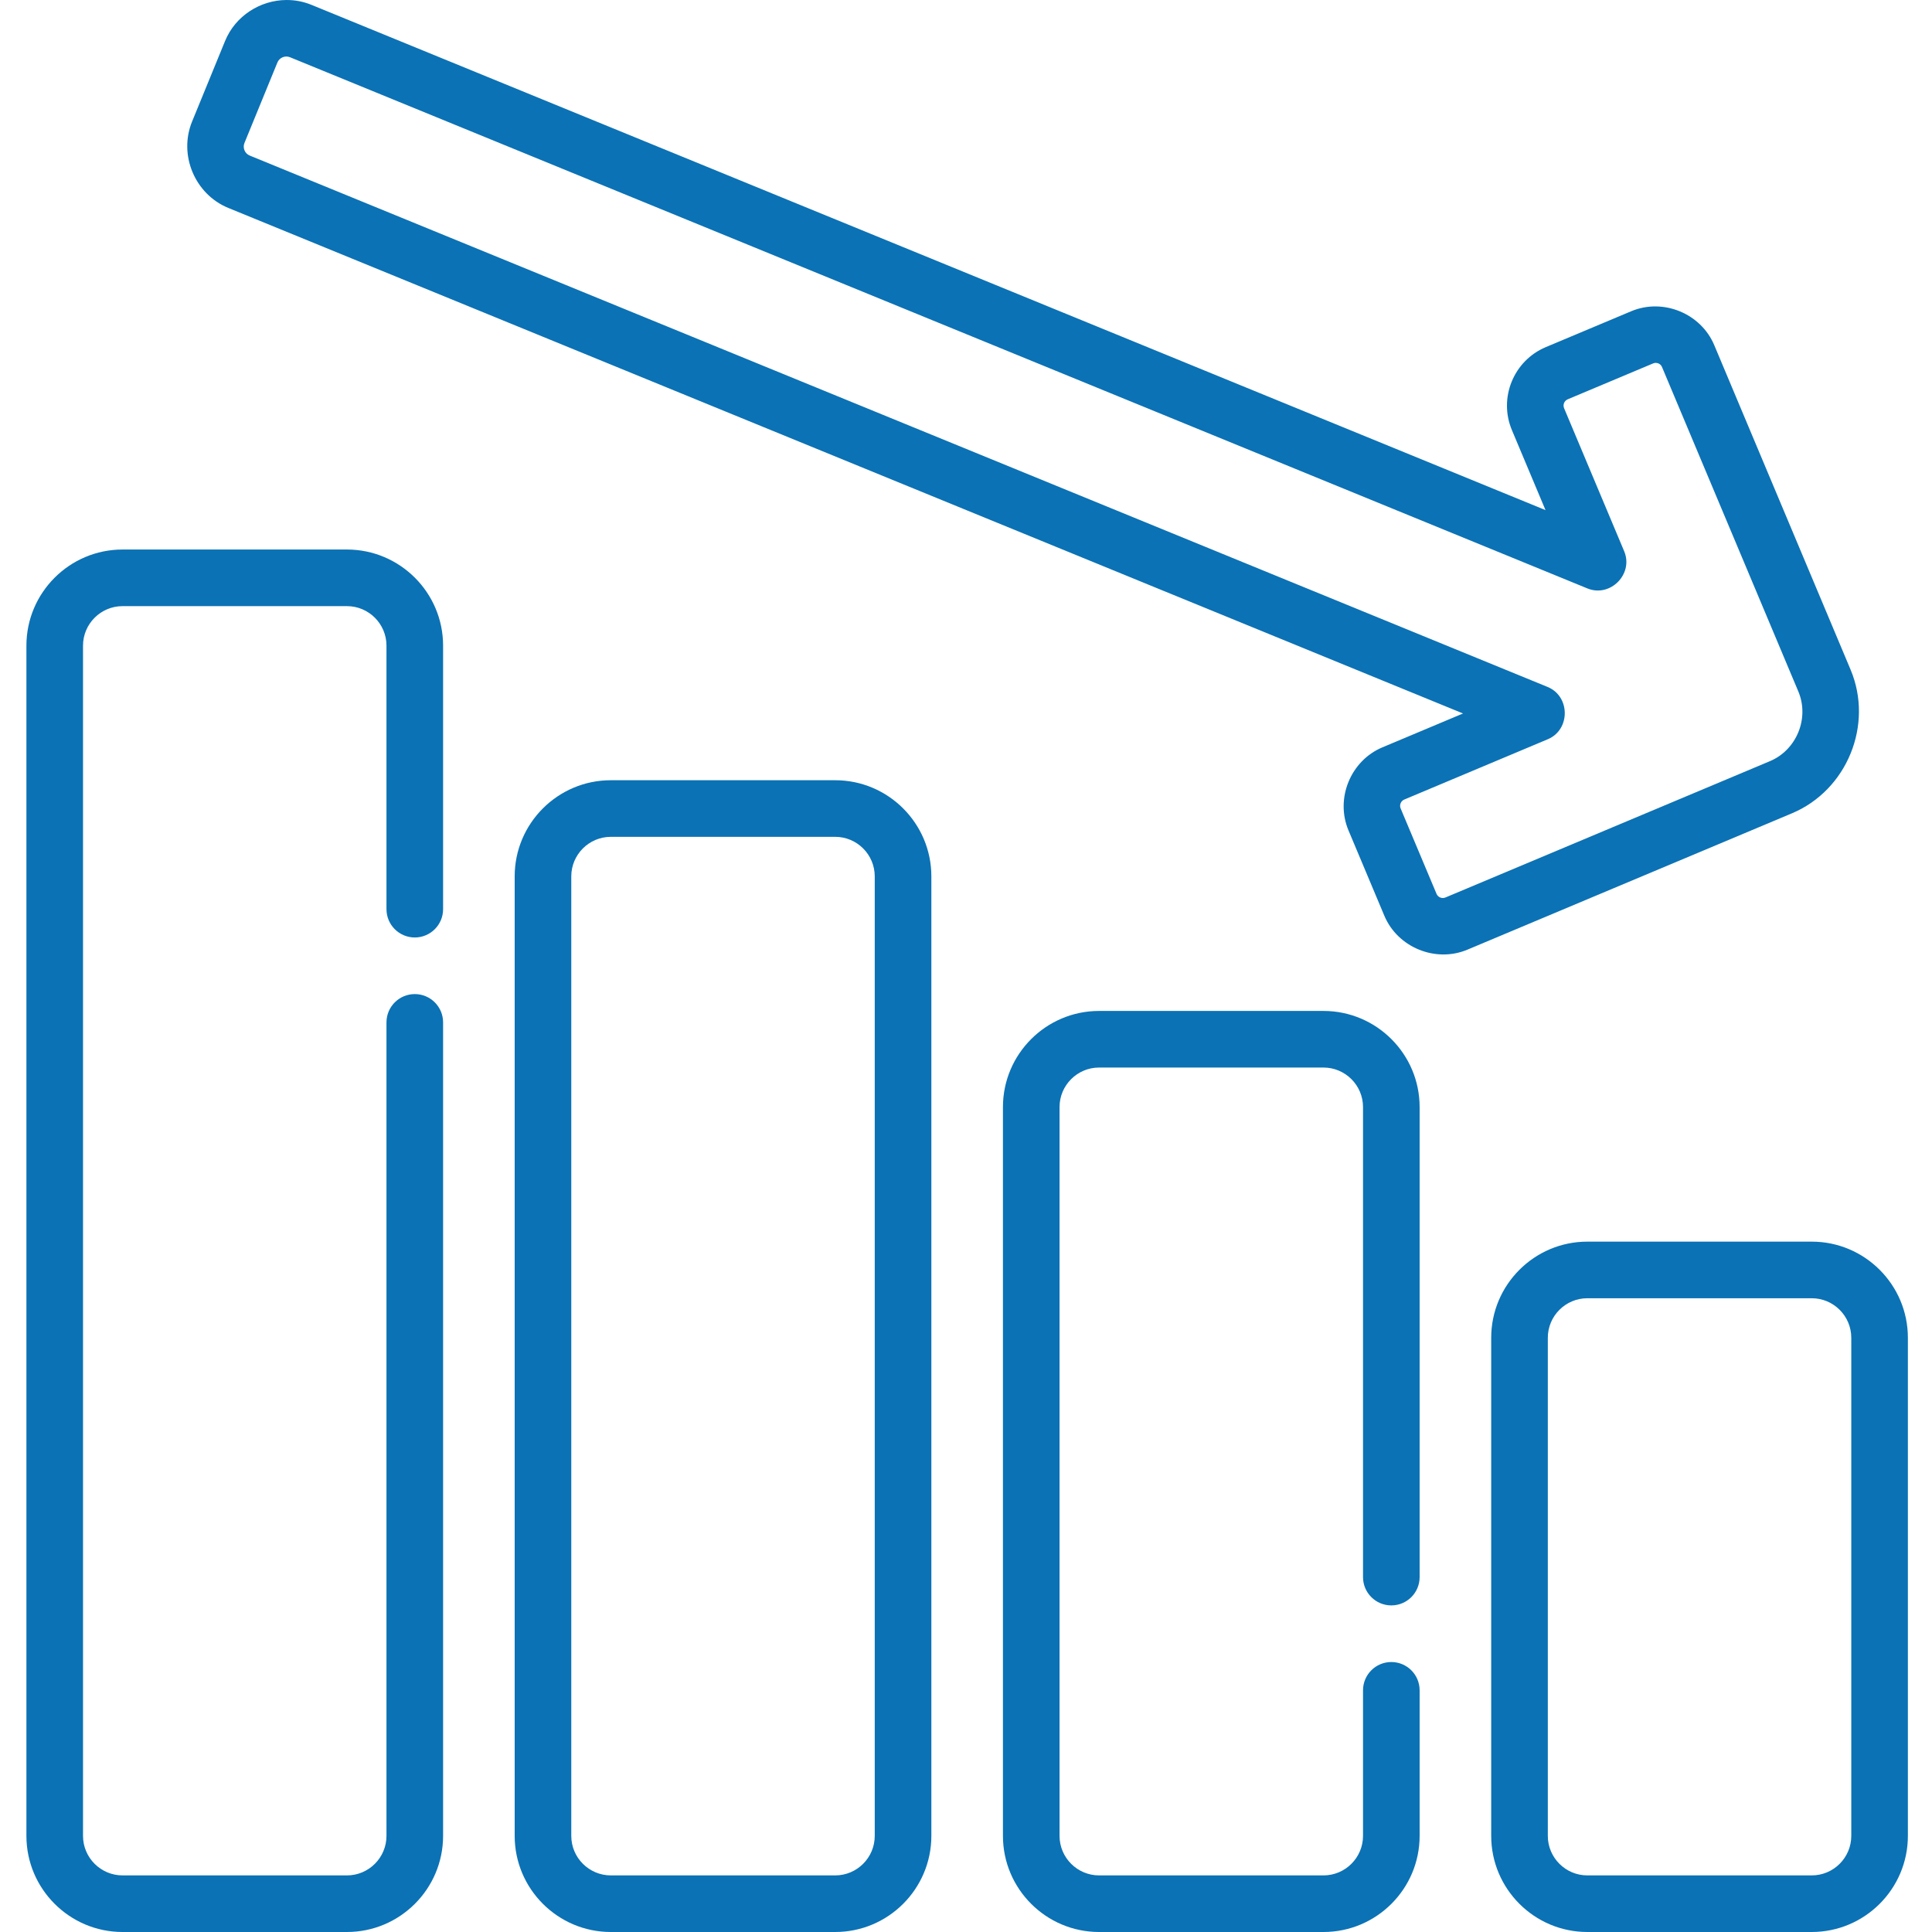 <?xml version="1.0"?>
<svg xmlns="http://www.w3.org/2000/svg" height="512px" viewBox="-7 0 512 512" width="512px"><g><path d="m25.48 512h59.465c14.047 0 25.48-11.43 25.48-25.48v-215.578c0-4.141-3.359-7.5-7.5-7.5-4.145 0-7.504 3.359-7.504 7.5v215.578c0 5.777-4.699 10.48-10.477 10.48h-59.465c-5.777 0-10.48-4.703-10.48-10.48v-315.41c0-5.777 4.703-10.477 10.48-10.477h59.465c5.777 0 10.477 4.699 10.477 10.477v69.828c0 4.145 3.359 7.504 7.504 7.504 4.141 0 7.5-3.359 7.5-7.504v-69.828c0-14.047-11.434-25.48-25.48-25.48h-59.465c-14.051 0-25.48 11.434-25.48 25.48v315.41c0 14.051 11.43 25.48 25.48 25.48zm0 0" data-original="#000000" class="active-path" data-old_color="#000000" fill="#0B72B5"/><path d="m154.875 206.77c-14.051 0-25.48 11.43-25.48 25.48v254.27c0 14.051 11.43 25.48 25.48 25.48h59.465c14.047 0 25.48-11.43 25.48-25.48v-254.27c0-14.051-11.434-25.48-25.48-25.48zm69.941 25.48v254.27c0 5.781-4.699 10.48-10.477 10.48h-59.465c-5.777 0-10.48-4.699-10.48-10.48v-254.27c0-5.777 4.703-10.48 10.48-10.48h59.465c5.777 0 10.477 4.703 10.477 10.48zm0 0" data-original="#000000" class="active-path" data-old_color="#000000" fill="#0B72B5"/><path d="m361.715 425.449c4.141 0 7.5-3.355 7.5-7.5v-124.562c0-14.047-11.43-25.477-25.48-25.477h-59.465c-14.051 0-25.48 11.43-25.48 25.477v193.133c0 14.051 11.43 25.48 25.48 25.48h59.465c14.051 0 25.48-11.43 25.48-25.48v-38.566c0-4.145-3.359-7.5-7.5-7.5-4.145 0-7.5 3.355-7.5 7.5v38.566c0 5.781-4.703 10.48-10.48 10.48h-59.465c-5.777 0-10.48-4.699-10.48-10.48v-193.133c0-5.777 4.703-10.477 10.48-10.477h59.465c5.777 0 10.48 4.699 10.48 10.477v124.562c0 4.145 3.355 7.5 7.5 7.5zm0 0" data-original="#000000" class="active-path" data-old_color="#000000" fill="#0B72B5"/><path d="m473.129 329.047h-59.465c-14.051 0-25.48 11.43-25.48 25.48v131.992c0 14.051 11.43 25.48 25.48 25.48h59.465c14.051 0 25.48-11.43 25.48-25.48v-131.992c0-14.051-11.43-25.48-25.48-25.48zm10.48 157.473c0 5.781-4.703 10.48-10.48 10.48h-59.465c-5.777 0-10.477-4.699-10.477-10.48v-131.992c0-5.777 4.699-10.48 10.477-10.48h59.465c5.777 0 10.48 4.703 10.48 10.48zm0 0" data-original="#000000" class="active-path" data-old_color="#000000" fill="#0B72B5"/><path d="m68.887 0c-6.898.047-13.504 4.176-16.246 10.875 0 0-8.734 21.328-8.738 21.336-3.629 8.867.754 19.27 9.594 22.891l327.219 133.977s-21.348 8.969-21.371 8.977c-8.438 3.547-12.531 13.559-8.984 22.004 0 0 9.5 22.605 9.508 22.629 3.535 8.418 13.598 12.516 22.004 8.984 0 0 85.957-36.113 86.004-36.133 14.605-6.133 21.688-23.453 15.547-38.07 0 0-36.094-85.914-36.133-86.008-3.543-8.426-13.586-12.52-22.004-8.98l-22.633 9.508c-8.539 3.59-12.57 13.461-8.98 22l8.902 21.195s-327.004-133.887-327.039-133.902c-2.168-.887-4.426-1.297-6.648-1.281zm344.785 155.938c6.059 2.48 12.289-3.809 9.754-9.848l-15.926-37.91c-.387-.918.047-1.977.965-2.363l22.629-9.508c.227-.098.457-.145.695-.145.555 0 1.324.293 1.664 1.109 0 0 36.121 85.973 36.137 86.004 2.969 7.074-.477 15.473-7.527 18.434l-86.004 36.133c-.914.383-1.98-.051-2.363-.965 0 0-9.508-22.633-9.512-22.633-.383-.914.062-1.98.965-2.359 0 0 37.992-15.961 38.043-15.984 6.02-2.527 5.973-11.383-.062-13.855 0 0-343.953-140.824-343.953-140.824-1.297-.531-1.922-2.035-1.395-3.328l8.738-21.336c.527-1.293 2.035-1.922 3.324-1.395.004 0 343.551 140.66 343.828 140.773zm0 0" data-original="#000000" class="active-path" data-old_color="#000000" fill="#0B72B5"/></g> </svg>
